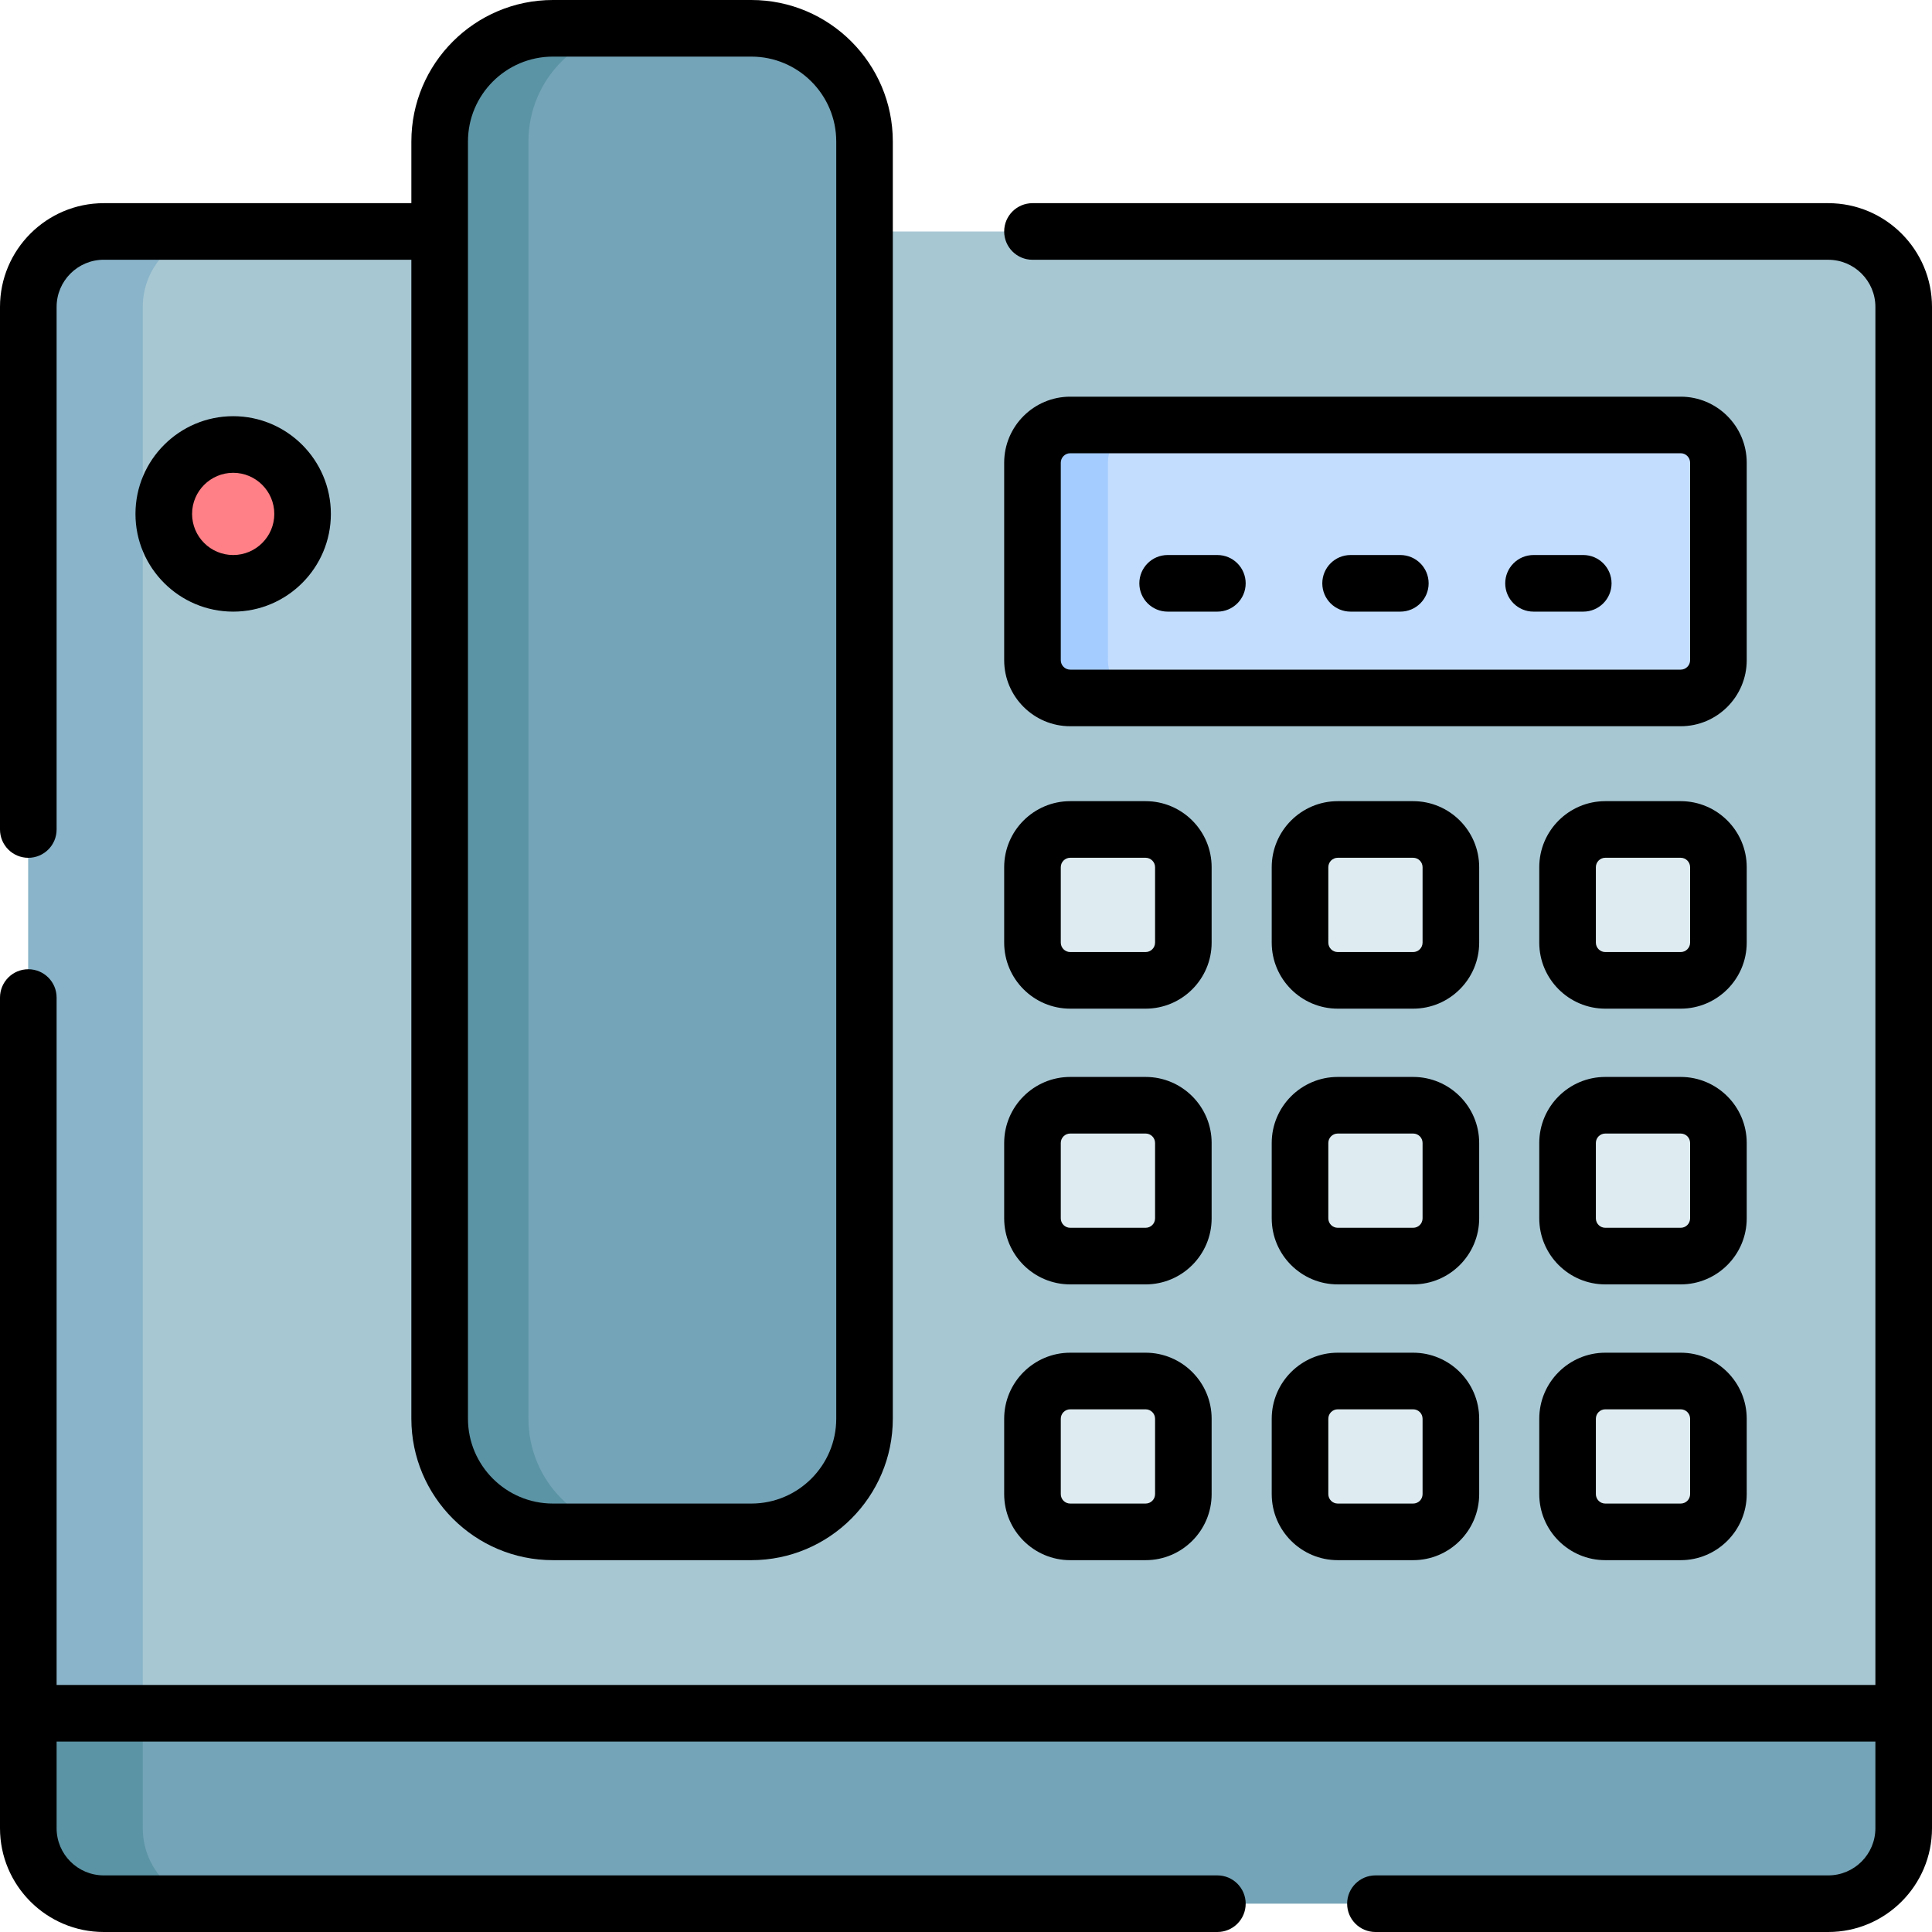 <svg width="50" height="50" viewBox="0 0 50 50" fill="none" xmlns="http://www.w3.org/2000/svg">
<path d="M0.732 44.339V47.314C0.732 48.393 1.607 49.267 2.686 49.267H47.315C48.393 49.267 49.268 48.393 49.268 47.314V44.339H0.732Z" fill="#74A4B7"/>
<path d="M49.268 44.339H0.732V7.943C0.732 6.865 1.607 5.99 2.686 5.99H47.315C48.393 5.99 49.268 6.865 49.268 7.943V44.339Z" fill="#A7C7D3"/>
<path d="M3.695 47.314V44.339H0.732V47.314C0.732 48.393 1.607 49.267 2.686 49.267H5.648C4.569 49.267 3.695 48.393 3.695 47.314Z" fill="#5B94A5"/>
<path d="M5.648 5.99H2.686C1.607 5.99 0.732 6.865 0.732 7.943V44.339H3.695V7.943C3.695 6.865 4.569 5.99 5.648 5.99Z" fill="#89B4C9"/>
<path d="M19.444 39.645H14.309C12.691 39.645 11.379 38.333 11.379 36.715V3.662C11.379 2.044 12.691 0.732 14.309 0.732H19.444C21.062 0.732 22.374 2.044 22.374 3.662V36.715C22.374 38.333 21.062 39.645 19.444 39.645Z" fill="#74A4B7"/>
<path d="M13.676 36.715V3.662C13.676 2.044 14.987 0.732 16.605 0.732H14.309C12.691 0.732 11.379 2.044 11.379 3.662V36.715C11.379 38.333 12.691 39.645 14.309 39.645H16.605C14.987 39.645 13.676 38.333 13.676 36.715Z" fill="#5B94A5"/>
<path d="M43.496 18.062H27.697C27.158 18.062 26.721 17.625 26.721 17.086V11.975C26.721 11.435 27.158 10.998 27.697 10.998H43.496C44.035 10.998 44.473 11.435 44.473 11.975V17.086C44.473 17.625 44.035 18.062 43.496 18.062Z" fill="#C3DDFF"/>
<path d="M28.673 17.086V11.975C28.673 11.435 29.11 10.998 29.649 10.998H27.697C27.158 10.998 26.721 11.435 26.721 11.975V17.086C26.721 17.625 27.158 18.062 27.697 18.062H29.649C29.11 18.062 28.673 17.625 28.673 17.086Z" fill="#A4CCFF"/>
<path d="M29.648 25.371H27.697C27.158 25.371 26.721 24.934 26.721 24.395V22.443C26.721 21.904 27.158 21.467 27.697 21.467H29.648C30.188 21.467 30.625 21.904 30.625 22.443V24.395C30.625 24.934 30.188 25.371 29.648 25.371Z" fill="#DEECF1"/>
<path d="M36.572 25.371H34.621C34.082 25.371 33.645 24.934 33.645 24.395V22.443C33.645 21.904 34.082 21.467 34.621 21.467H36.572C37.112 21.467 37.549 21.904 37.549 22.443V24.395C37.549 24.934 37.112 25.371 36.572 25.371Z" fill="#DEECF1"/>
<path d="M43.496 25.371H41.545C41.005 25.371 40.568 24.934 40.568 24.395V22.443C40.568 21.904 41.005 21.467 41.545 21.467H43.496C44.035 21.467 44.473 21.904 44.473 22.443V24.395C44.473 24.934 44.035 25.371 43.496 25.371Z" fill="#DEECF1"/>
<path d="M29.648 32.508H27.697C27.158 32.508 26.721 32.071 26.721 31.531V29.58C26.721 29.041 27.158 28.604 27.697 28.604H29.648C30.188 28.604 30.625 29.041 30.625 29.58V31.531C30.625 32.071 30.188 32.508 29.648 32.508Z" fill="#DEECF1"/>
<path d="M36.572 32.508H34.621C34.082 32.508 33.645 32.071 33.645 31.531V29.58C33.645 29.041 34.082 28.604 34.621 28.604H36.572C37.112 28.604 37.549 29.041 37.549 29.58V31.531C37.549 32.071 37.112 32.508 36.572 32.508Z" fill="#DEECF1"/>
<path d="M43.496 32.508H41.545C41.005 32.508 40.568 32.071 40.568 31.531V29.58C40.568 29.041 41.005 28.604 41.545 28.604H43.496C44.035 28.604 44.473 29.041 44.473 29.58V31.531C44.473 32.071 44.035 32.508 43.496 32.508Z" fill="#DEECF1"/>
<path d="M29.648 39.645H27.697C27.158 39.645 26.721 39.207 26.721 38.668V36.717C26.721 36.177 27.158 35.74 27.697 35.74H29.648C30.188 35.74 30.625 36.177 30.625 36.717V38.668C30.625 39.207 30.188 39.645 29.648 39.645Z" fill="#DEECF1"/>
<path d="M36.572 39.645H34.621C34.082 39.645 33.645 39.207 33.645 38.668V36.717C33.645 36.177 34.082 35.74 34.621 35.74H36.572C37.112 35.74 37.549 36.177 37.549 36.717V38.668C37.549 39.207 37.112 39.645 36.572 39.645Z" fill="#DEECF1"/>
<path d="M43.496 39.645H41.545C41.005 39.645 40.568 39.207 40.568 38.668V36.717C40.568 36.177 41.005 35.74 41.545 35.74H43.496C44.035 35.74 44.473 36.177 44.473 36.717V38.668C44.473 39.207 44.035 39.645 43.496 39.645Z" fill="#DEECF1"/>
<path d="M6.035 15.097C7.027 15.097 7.831 14.292 7.831 13.3C7.831 12.308 7.027 11.504 6.035 11.504C5.043 11.504 4.238 12.308 4.238 13.3C4.238 14.292 5.043 15.097 6.035 15.097Z" fill="#FF8086"/>
<path d="M0.732 22.2C1.137 22.2 1.465 21.872 1.465 21.467V7.943C1.465 7.27 2.012 6.722 2.686 6.722H10.646V36.715C10.646 38.734 12.289 40.377 14.309 40.377H19.444C21.464 40.377 23.106 38.734 23.106 36.715V3.662C23.106 1.643 21.464 0 19.444 0H14.309C12.289 0 10.646 1.643 10.646 3.662V5.258H2.686C1.205 5.258 0 6.462 0 7.943V21.467C0 21.872 0.328 22.2 0.732 22.2ZM12.111 3.662C12.111 2.45 13.097 1.465 14.309 1.465H19.444C20.656 1.465 21.642 2.45 21.642 3.662V36.715C21.642 37.926 20.656 38.912 19.444 38.912H14.309C13.097 38.912 12.111 37.926 12.111 36.715V3.662Z" fill="black"/>
<path d="M47.315 5.258H26.721C26.316 5.258 25.988 5.586 25.988 5.99C25.988 6.395 26.316 6.723 26.721 6.723H47.315C47.988 6.723 48.535 7.27 48.535 7.943V43.607H1.465V25.817C1.465 25.412 1.137 25.084 0.732 25.084C0.328 25.084 0 25.412 0 25.817V47.315C0 48.795 1.205 50 2.686 50H31.506C31.91 50 32.238 49.672 32.238 49.268C32.238 48.863 31.91 48.535 31.506 48.535H2.686C2.012 48.535 1.465 47.988 1.465 47.315V45.072H48.535V47.315C48.535 47.988 47.988 48.535 47.315 48.535H35.597C35.192 48.535 34.864 48.863 34.864 49.268C34.864 49.672 35.192 50 35.597 50H47.315C48.795 50 50 48.795 50 47.315V7.943C50 6.463 48.795 5.258 47.315 5.258Z" fill="black"/>
<path d="M27.697 18.795H43.496C44.438 18.795 45.205 18.028 45.205 17.086V11.975C45.205 11.032 44.438 10.266 43.496 10.266H27.697C26.755 10.266 25.988 11.032 25.988 11.975V17.086C25.988 18.028 26.755 18.795 27.697 18.795ZM27.453 11.975C27.453 11.84 27.563 11.73 27.697 11.73H43.496C43.631 11.73 43.74 11.84 43.74 11.975V17.086C43.74 17.22 43.631 17.33 43.496 17.33H27.697C27.563 17.33 27.453 17.22 27.453 17.086V11.975Z" fill="black"/>
<path d="M27.697 26.104H29.648C30.591 26.104 31.357 25.337 31.357 24.395V22.443C31.357 21.501 30.591 20.734 29.648 20.734H27.697C26.755 20.734 25.988 21.501 25.988 22.443V24.395C25.988 25.337 26.755 26.104 27.697 26.104ZM27.453 22.443C27.453 22.309 27.563 22.199 27.697 22.199H29.648C29.783 22.199 29.893 22.309 29.893 22.443V24.395C29.893 24.529 29.783 24.639 29.648 24.639H27.697C27.563 24.639 27.453 24.529 27.453 24.395V22.443Z" fill="black"/>
<path d="M38.281 22.443C38.281 21.501 37.514 20.734 36.572 20.734H34.621C33.679 20.734 32.912 21.501 32.912 22.443V24.395C32.912 25.337 33.679 26.104 34.621 26.104H36.572C37.514 26.104 38.281 25.337 38.281 24.395V22.443ZM36.816 24.395C36.816 24.529 36.707 24.639 36.572 24.639H34.621C34.486 24.639 34.377 24.529 34.377 24.395V22.443C34.377 22.309 34.486 22.199 34.621 22.199H36.572C36.707 22.199 36.816 22.309 36.816 22.443V24.395Z" fill="black"/>
<path d="M45.205 22.443C45.205 21.501 44.438 20.734 43.496 20.734H41.545C40.603 20.734 39.836 21.501 39.836 22.443V24.395C39.836 25.337 40.603 26.104 41.545 26.104H43.496C44.438 26.104 45.205 25.337 45.205 24.395V22.443ZM43.74 24.395C43.74 24.529 43.631 24.639 43.496 24.639H41.545C41.41 24.639 41.301 24.529 41.301 24.395V22.443C41.301 22.309 41.41 22.199 41.545 22.199H43.496C43.631 22.199 43.74 22.309 43.74 22.443V24.395Z" fill="black"/>
<path d="M27.697 33.24H29.648C30.591 33.24 31.357 32.474 31.357 31.531V29.58C31.357 28.638 30.591 27.871 29.648 27.871H27.697C26.755 27.871 25.988 28.638 25.988 29.58V31.531C25.988 32.474 26.755 33.24 27.697 33.24ZM27.453 29.58C27.453 29.445 27.563 29.336 27.697 29.336H29.648C29.783 29.336 29.893 29.445 29.893 29.58V31.531C29.893 31.666 29.783 31.775 29.648 31.775H27.697C27.563 31.775 27.453 31.666 27.453 31.531V29.58Z" fill="black"/>
<path d="M38.281 29.58C38.281 28.638 37.514 27.871 36.572 27.871H34.621C33.679 27.871 32.912 28.638 32.912 29.58V31.531C32.912 32.474 33.679 33.24 34.621 33.24H36.572C37.514 33.24 38.281 32.474 38.281 31.531V29.58ZM36.816 31.531C36.816 31.666 36.707 31.775 36.572 31.775H34.621C34.486 31.775 34.377 31.666 34.377 31.531V29.58C34.377 29.445 34.486 29.336 34.621 29.336H36.572C36.707 29.336 36.816 29.445 36.816 29.58V31.531Z" fill="black"/>
<path d="M45.205 29.58C45.205 28.638 44.438 27.871 43.496 27.871H41.545C40.603 27.871 39.836 28.638 39.836 29.58V31.531C39.836 32.474 40.603 33.24 41.545 33.24H43.496C44.438 33.24 45.205 32.474 45.205 31.531V29.58ZM43.74 31.531C43.74 31.666 43.631 31.775 43.496 31.775H41.545C41.41 31.775 41.301 31.666 41.301 31.531V29.58C41.301 29.445 41.41 29.336 41.545 29.336H43.496C43.631 29.336 43.74 29.445 43.74 29.58V31.531Z" fill="black"/>
<path d="M27.697 40.377H29.648C30.591 40.377 31.357 39.61 31.357 38.668V36.717C31.357 35.775 30.591 35.008 29.648 35.008H27.697C26.755 35.008 25.988 35.775 25.988 36.717V38.668C25.988 39.61 26.755 40.377 27.697 40.377ZM27.453 36.717C27.453 36.582 27.563 36.473 27.697 36.473H29.648C29.783 36.473 29.893 36.582 29.893 36.717V38.668C29.893 38.803 29.783 38.912 29.648 38.912H27.697C27.563 38.912 27.453 38.803 27.453 38.668V36.717Z" fill="black"/>
<path d="M36.572 35.008H34.621C33.679 35.008 32.912 35.775 32.912 36.717V38.668C32.912 39.61 33.679 40.377 34.621 40.377H36.572C37.514 40.377 38.281 39.61 38.281 38.668V36.717C38.281 35.775 37.514 35.008 36.572 35.008ZM36.816 38.668C36.816 38.803 36.707 38.912 36.572 38.912H34.621C34.486 38.912 34.377 38.803 34.377 38.668V36.717C34.377 36.582 34.486 36.473 34.621 36.473H36.572C36.707 36.473 36.816 36.582 36.816 36.717V38.668Z" fill="black"/>
<path d="M43.496 35.008H41.545C40.603 35.008 39.836 35.775 39.836 36.717V38.668C39.836 39.61 40.603 40.377 41.545 40.377H43.496C44.438 40.377 45.205 39.61 45.205 38.668V36.717C45.205 35.775 44.438 35.008 43.496 35.008ZM43.74 38.668C43.74 38.803 43.631 38.912 43.496 38.912H41.545C41.41 38.912 41.301 38.803 41.301 38.668V36.717C41.301 36.582 41.41 36.473 41.545 36.473H43.496C43.631 36.473 43.74 36.582 43.74 36.717V38.668Z" fill="black"/>
<path d="M3.506 13.3C3.506 14.695 4.64 15.829 6.035 15.829C7.429 15.829 8.563 14.695 8.563 13.3C8.563 11.906 7.429 10.771 6.035 10.771C4.64 10.771 3.506 11.906 3.506 13.3ZM7.099 13.3C7.099 13.887 6.621 14.364 6.035 14.364C5.448 14.364 4.971 13.887 4.971 13.3C4.971 12.714 5.448 12.236 6.035 12.236C6.621 12.236 7.099 12.714 7.099 13.3Z" fill="black"/>
<path d="M39.688 15.829H40.975C41.379 15.829 41.707 15.501 41.707 15.097C41.707 14.692 41.379 14.364 40.975 14.364H39.688C39.283 14.364 38.955 14.692 38.955 15.097C38.955 15.501 39.283 15.829 39.688 15.829Z" fill="black"/>
<path d="M34.953 15.829H36.24C36.645 15.829 36.973 15.501 36.973 15.097C36.973 14.692 36.645 14.364 36.24 14.364H34.953C34.548 14.364 34.221 14.692 34.221 15.097C34.221 15.501 34.548 15.829 34.953 15.829Z" fill="black"/>
<path d="M30.219 15.829H31.506C31.91 15.829 32.238 15.501 32.238 15.097C32.238 14.692 31.91 14.364 31.506 14.364H30.219C29.814 14.364 29.486 14.692 29.486 15.097C29.486 15.501 29.814 15.829 30.219 15.829Z" fill="black"/>
</svg>
